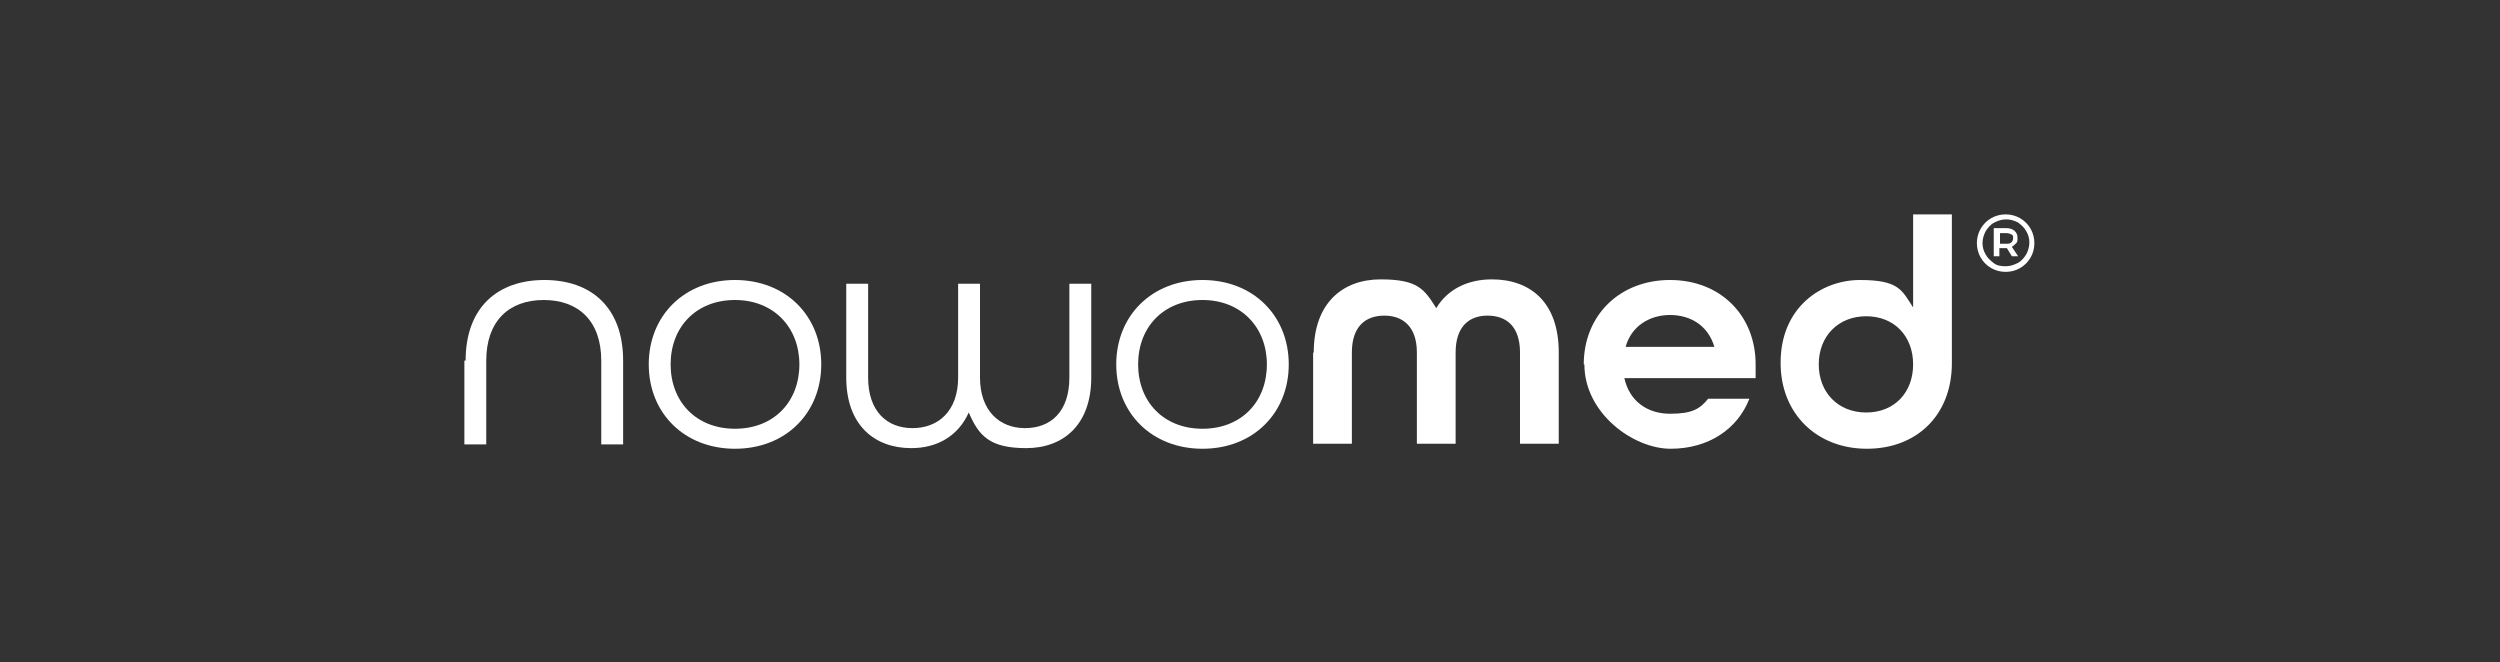 <?xml version="1.0" encoding="UTF-8"?>
<svg xmlns="http://www.w3.org/2000/svg" version="1.1" viewBox="0 0 400 106">
  <rect x="0" y="0" width="400" height="106" fill="#333333" stroke="none"/>
  <path fill="#fff" d="M74.5,57.7c0-8.5,5.1-12.9,12.6-12.9s12.6,4.4,12.6,12.9v13.4h-3.5v-13.4c0-6.3-3.6-9.7-9.2-9.7s-9.2,3.4-9.2,9.7v13.4h-3.5v-13.4Z"></path>
  <path fill="#fff" d="M103.8,58.3c0-7.8,5.7-13.5,13.8-13.5s13.8,5.7,13.8,13.5-5.7,13.5-13.8,13.5-13.8-5.7-13.8-13.5ZM127.9,58.3c0-5.9-4.1-10.3-10.3-10.3s-10.3,4.3-10.3,10.3,4.1,10.3,10.3,10.3,10.3-4.3,10.3-10.3Z"></path>
  <path fill="#fff" d="M135.4,60.4v-15h3.5v15c0,5.4,3,8.1,7.1,8.1s7.3-2.7,7.3-8.1v-15h3.5v15c0,5.3,3.1,8.1,7.2,8.1s7.1-2.6,7.1-8.1v-15h3.5v15c0,7.6-4.5,11.3-10.4,11.3s-7.6-2-9.2-5.7c-1.7,3.8-5.1,5.7-9.2,5.7-5.9,0-10.4-3.7-10.4-11.3h0Z"></path>
  <path fill="#fff" d="M178.6,58.3c0-7.8,5.7-13.5,13.8-13.5s13.8,5.7,13.8,13.5-5.7,13.5-13.8,13.5-13.8-5.7-13.8-13.5h0ZM202.7,58.3c0-5.9-4.1-10.3-10.3-10.3s-10.3,4.3-10.3,10.3,4.1,10.3,10.3,10.3,10.3-4.3,10.3-10.3Z"></path>
  <path fill="#fff" d="M210.2,56.4c0-8,4.7-11.7,10.7-11.7s7,1.6,8.9,4.6c1.8-3,5-4.6,8.9-4.6,6.1,0,10.7,3.6,10.7,11.7v14.6h-6.2v-14.6c0-4.2-2.2-5.9-5.2-5.9s-5.1,1.8-5.1,5.9v14.6h-6.2v-14.6c0-4.1-2.2-5.9-5.2-5.9s-5.2,1.7-5.2,5.9v14.6h-6.2v-14.6Z"></path>
  <path fill="#fff" d="M253.4,58.3c0-7.8,5.7-13.5,13.8-13.5s13.7,5.7,13.7,13.5v2.2h-21c.8,3.7,3.7,5.7,7.3,5.7s4.8-.8,6.1-2.4h6.6c-1.9,4.9-6.6,8-12.6,8s-13.8-5.7-13.8-13.5h0ZM274.3,55.5c-1-3.4-3.8-5.1-7.1-5.1s-6.2,1.8-7.1,5.1h14.3Z"></path>
  <path fill="#fff" d="M284.9,58c0-8.8,6.5-13.2,12.7-13.2s6.7,1.6,8.5,4.4v-14.9h6.2v23.8c0,8.3-5.6,13.7-13.6,13.7s-13.8-5.6-13.8-13.7h0ZM306.1,58.3c0-4.5-3-7.7-7.5-7.7s-7.6,3.2-7.6,7.7,3.1,7.7,7.6,7.7,7.5-3.2,7.5-7.7Z"></path>
  <path fill="#fff" d="M323.2,34.9c.7.4,1.3,1,1.7,1.7.4.7.6,1.5.6,2.3s-.2,1.6-.6,2.3c-.4.7-1,1.3-1.7,1.7-.7.4-1.5.6-2.3.6s-1.6-.2-2.3-.6-1.3-1-1.7-1.7-.6-1.5-.6-2.3.2-1.6.6-2.3c.4-.7,1-1.3,1.7-1.7.7-.4,1.5-.6,2.3-.6s1.6.2,2.3.6h0ZM322.8,42.1c.6-.3,1-.8,1.4-1.4.3-.6.5-1.2.5-1.9s-.2-1.3-.5-1.8c-.3-.6-.8-1-1.3-1.4-.6-.3-1.2-.5-1.9-.5s-1.3.2-1.9.5-1,.8-1.4,1.4c-.3.6-.5,1.2-.5,1.9s.2,1.3.5,1.8c.3.6.8,1,1.3,1.4s1.2.5,1.9.5,1.3-.2,1.9-.5h0ZM322.6,38.9c-.2.2-.4.4-.7.6l1,1.5h-1l-.8-1.3h-1.2v1.3h-.9v-4.5h1.9c.6,0,1,.1,1.4.4.3.3.5.6.5,1.1s0,.7-.2.9h0ZM320,39h1c.3,0,.6,0,.8-.2.2-.2.3-.4.3-.7s0-.5-.3-.6c-.2-.1-.4-.2-.8-.2h-1v1.7Z"></path>
</svg>
